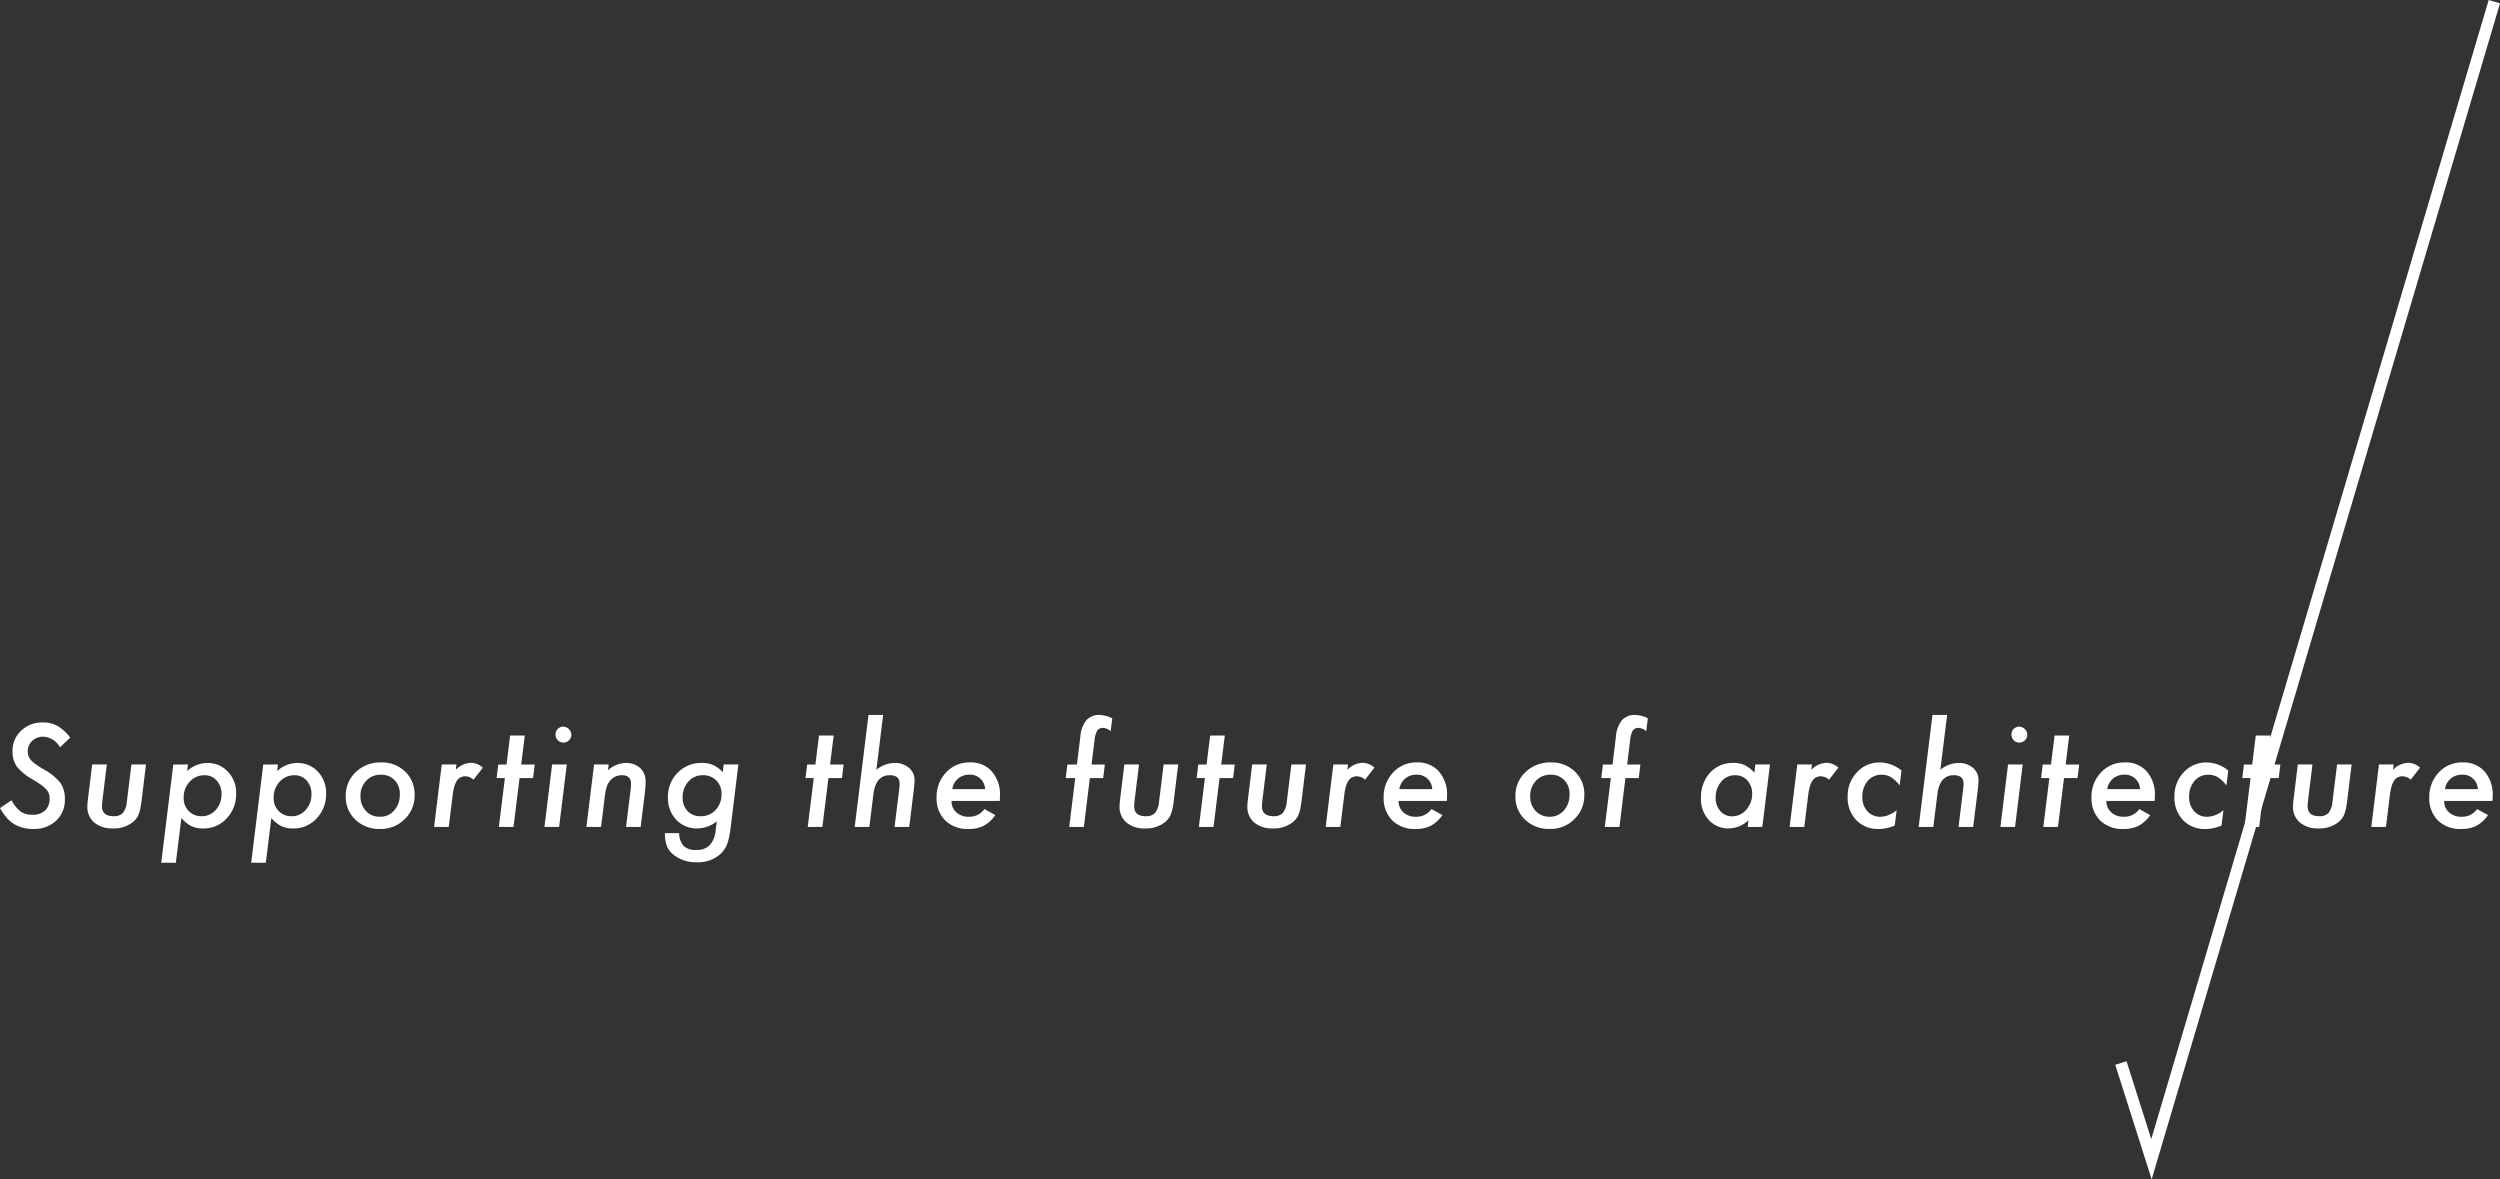 <svg id="en_catch" xmlns="http://www.w3.org/2000/svg" xmlns:xlink="http://www.w3.org/1999/xlink" width="423.316" height="199.691" viewBox="0 0 423.316 199.691">
  <rect x="0" y="0" width="423.316" height="199.691" fill="#333333" stroke="none"/>
  <defs>
    <clipPath id="clip-path">
      <rect id="長方形_15" data-name="長方形 15" width="423.316" height="199.691" fill="none"/>
    </clipPath>
    <clipPath id="clip-path-3">
      <rect id="長方形_13" data-name="長方形 13" width="65.146" height="199.691" transform="translate(358.17)" fill="none"/>
    </clipPath>
  </defs>
  <g id="グループ_26" data-name="グループ 26" clip-path="url(#clip-path)">
    <g id="グループ_25" data-name="グループ 25">
      <g id="グループ_24" data-name="グループ 24" clip-path="url(#clip-path)">
        <path id="パス_42" data-name="パス 42" d="M11.882,124.9l-1.719,1.64a3.438,3.438,0,0,0-2.807-1.8,2.662,2.662,0,0,0-1.9.707,2.333,2.333,0,0,0-.753,1.775,2.222,2.222,0,0,0,.517,1.471,5.054,5.054,0,0,0,.758.662q.5.372,1.253.82a9.811,9.811,0,0,1,2.987,2.359,4.7,4.7,0,0,1,.764,2.8A4.763,4.763,0,0,1,9.5,138.971a5.351,5.351,0,0,1-3.852,1.392,6.064,6.064,0,0,1-3.268-.831,5.524,5.524,0,0,1-1.258-1.084A9.783,9.783,0,0,1,0,136.826L1.954,135.5a5.835,5.835,0,0,0,1.561,1.931,3.428,3.428,0,0,0,1.988.528,3,3,0,0,0,2.128-.719A2.659,2.659,0,0,0,8.4,135.2a2.228,2.228,0,0,0-.562-1.538,4.972,4.972,0,0,0-.837-.73q-.556-.405-1.409-.91a9.322,9.322,0,0,1-2.73-2.2,4.409,4.409,0,0,1-.741-2.617,4.593,4.593,0,0,1,1.46-3.481,5.127,5.127,0,0,1,3.684-1.393,4.9,4.9,0,0,1,2.47.584,7.576,7.576,0,0,1,2.146,1.988" fill="#fff"/>
        <path id="パス_43" data-name="パス 43" d="M24.723,129.447,23.97,135.6a12.2,12.2,0,0,1-.225,1.37,6.508,6.508,0,0,1-.292.977,3.342,3.342,0,0,1-1.055,1.337,5.208,5.208,0,0,1-3.313.988,4.642,4.642,0,0,1-3.122-1,3.4,3.4,0,0,1-1.168-2.707q0-.258.028-.606c.019-.232.046-.5.085-.8l.7-5.716h2.481l-.729,5.941q-.045.381-.068.668c-.015.191-.022.35-.022.477q0,1.674,1.965,1.674a2.035,2.035,0,0,0,1.572-.551,3.509,3.509,0,0,0,.674-1.931l.775-6.278Z" fill="#fff"/>
        <path id="パス_44" data-name="パス 44" d="M31.824,129.448l-.134,1.112a5.143,5.143,0,0,1,3.38-1.371,4.654,4.654,0,0,1,3.515,1.472,5.163,5.163,0,0,1,1.4,3.717,5.9,5.9,0,0,1-1.606,4.2,5.222,5.222,0,0,1-3.964,1.7,4.508,4.508,0,0,1-1.988-.382,5.8,5.8,0,0,1-1.718-1.381l-.933,7.569H27.3l2.044-16.632Zm5.683,5.031a3.31,3.31,0,0,0-.809-2.3,2.638,2.638,0,0,0-2.066-.91,3.277,3.277,0,0,0-2.516,1.1,3.855,3.855,0,0,0-1.01,2.706,3.057,3.057,0,0,0,.853,2.258,2.939,2.939,0,0,0,2.2.876,3.069,3.069,0,0,0,2.381-1.079,3.874,3.874,0,0,0,.966-2.65" fill="#fff"/>
        <path id="パス_45" data-name="パス 45" d="M47.057,129.448l-.134,1.112a5.143,5.143,0,0,1,3.38-1.371,4.654,4.654,0,0,1,3.515,1.472,5.163,5.163,0,0,1,1.4,3.717,5.9,5.9,0,0,1-1.606,4.2,5.222,5.222,0,0,1-3.964,1.7,4.508,4.508,0,0,1-1.988-.382,5.8,5.8,0,0,1-1.718-1.381l-.933,7.569H42.532l2.044-16.632Zm5.683,5.031a3.31,3.31,0,0,0-.809-2.3,2.638,2.638,0,0,0-2.066-.91,3.277,3.277,0,0,0-2.516,1.1,3.855,3.855,0,0,0-1.01,2.706,3.057,3.057,0,0,0,.853,2.258,2.938,2.938,0,0,0,2.2.876,3.069,3.069,0,0,0,2.381-1.079,3.874,3.874,0,0,0,.966-2.65" fill="#fff"/>
        <path id="パス_46" data-name="パス 46" d="M70.2,134.636a5.48,5.48,0,0,1-1.685,4.076,5.653,5.653,0,0,1-4.133,1.651,5.817,5.817,0,0,1-4.2-1.561,5.273,5.273,0,0,1-1.639-3.976,5.43,5.43,0,0,1,1.695-4.087A5.916,5.916,0,0,1,64.5,129.1a5.614,5.614,0,0,1,4.1,1.55,5.27,5.27,0,0,1,1.6,3.987m-2.5-.124a3.267,3.267,0,0,0-.887-2.415,3.085,3.085,0,0,0-2.325-.92,3.273,3.273,0,0,0-2.471,1.022,3.625,3.625,0,0,0-.976,2.594,3.483,3.483,0,0,0,.921,2.527,3.123,3.123,0,0,0,2.381.977,3.068,3.068,0,0,0,2.4-1.067,3.9,3.9,0,0,0,.954-2.718" fill="#fff"/>
        <path id="パス_47" data-name="パス 47" d="M77.288,129.447l-.112.91a3.722,3.722,0,0,1,2.538-1.191,3.009,3.009,0,0,1,2.044.82l-1.584,2.044a2.12,2.12,0,0,0-1.37-.584,1.782,1.782,0,0,0-.831.186,1.651,1.651,0,0,0-.623.584,3.581,3.581,0,0,0-.439,1.027,10.116,10.116,0,0,0-.274,1.505l-.652,5.278H73.5l1.3-10.579Z" fill="#fff"/>
        <path id="パス_48" data-name="パス 48" d="M87.973,131.75l-1.022,8.277H84.469l1.022-8.277h-1.4l.281-2.3h1.4l.606-4.908H88.86l-.607,4.908h2.291l-.28,2.3Z" fill="#fff"/>
        <path id="パス_49" data-name="パス 49" d="M95.973,129.447l-1.3,10.579H92.188l1.3-10.579Zm.775-5.031a1.344,1.344,0,0,1-1.337,1.325,1.308,1.308,0,0,1-.954-.4,1.4,1.4,0,0,1-.394-.977,1.323,1.323,0,0,1,1.315-1.325,1.421,1.421,0,0,1,1.37,1.381" fill="#fff"/>
        <path id="パス_50" data-name="パス 50" d="M103.064,129.447l-.112.977a4.617,4.617,0,0,1,2.975-1.235,3.51,3.51,0,0,1,2.483.864,3.1,3.1,0,0,1,.909,2.359,16.506,16.506,0,0,1-.135,1.931l-.707,5.683h-2.471l.764-6.222c.029-.232.051-.438.062-.617s.016-.341.016-.483q0-1.438-1.55-1.438a2.447,2.447,0,0,0-1.639.584,2.789,2.789,0,0,0-.831,1.123,4.281,4.281,0,0,0-.247.826c-.068.326-.127.7-.18,1.128l-.629,5.1H99.291l1.3-10.579Z" fill="#fff"/>
        <path id="パス_51" data-name="パス 51" d="M125.025,129.447l-1.3,10.658q-.125.954-.276,1.662a7.469,7.469,0,0,1-.342,1.19,4.543,4.543,0,0,1-1.168,1.7A5.639,5.639,0,0,1,118.027,146a6.007,6.007,0,0,1-4.02-1.3,3.575,3.575,0,0,1-1.1-1.482,5.838,5.838,0,0,1-.314-2.145H115a3.3,3.3,0,0,0,.764,2.173,2.836,2.836,0,0,0,2.089.679,3.111,3.111,0,0,0,2.325-.814,4.383,4.383,0,0,0,1.011-2.589l.179-1.449a5.354,5.354,0,0,1-3.3,1.2A4.711,4.711,0,0,1,114.5,138.8a5.289,5.289,0,0,1-1.4-3.751,5.743,5.743,0,0,1,1.628-4.189,5.5,5.5,0,0,1,4.1-1.673,4.472,4.472,0,0,1,1.91.348,5.168,5.168,0,0,1,1.65,1.224l.157-1.314Zm-2.853,5.02a3.127,3.127,0,0,0-.876-2.313,3.076,3.076,0,0,0-2.291-.888,3.167,3.167,0,0,0-2.448,1.078,3.845,3.845,0,0,0-.966,2.685,3.268,3.268,0,0,0,.831,2.313,2.963,2.963,0,0,0,2.224.865,3.306,3.306,0,0,0,2.526-1.056,3.769,3.769,0,0,0,1-2.684" fill="#fff"/>
        <path id="パス_52" data-name="パス 52" d="M140.273,131.75l-1.021,8.277h-2.483l1.023-8.277h-1.4l.282-2.3h1.4l.606-4.908h2.483l-.607,4.908h2.291l-.281,2.3Z" fill="#fff"/>
        <path id="パス_53" data-name="パス 53" d="M149.542,121.058l-1.146,9.288a4.929,4.929,0,0,1,3.033-1.157,3.574,3.574,0,0,1,2.47.82,2.644,2.644,0,0,1,.955,2.122q0,.315-.034.714c-.022.265-.051.567-.09.9l-.774,6.278h-2.482l.786-6.412a7.271,7.271,0,0,0,.067-.932q0-1.416-1.662-1.416-2.38,0-2.773,3.224l-.686,5.536h-2.481l2.336-18.968Z" fill="#fff"/>
        <path id="パス_54" data-name="パス 54" d="M161.115,135.624a2.5,2.5,0,0,0,.808,1.92,2.969,2.969,0,0,0,2.089.753,3.085,3.085,0,0,0,2.673-1.3l1.853,1.022a5.891,5.891,0,0,1-1.988,1.819,5.643,5.643,0,0,1-2.583.528,5.322,5.322,0,0,1-3.919-1.448,5.217,5.217,0,0,1-1.46-3.875,5.955,5.955,0,0,1,1.606-4.245,5.3,5.3,0,0,1,4.032-1.7,4.72,4.72,0,0,1,3.717,1.527,5.94,5.94,0,0,1,1.382,4.122q0,.27-.035.876Zm5.694-2a2.533,2.533,0,0,0-2.707-2.448,2.828,2.828,0,0,0-2.853,2.448Z" fill="#fff"/>
        <path id="パス_55" data-name="パス 55" d="M184.539,131.75l-1.011,8.277h-2.482l1.022-8.277h-1.617l.28-2.3h1.618l.584-4.728a4.982,4.982,0,0,1,1.022-2.774,2.9,2.9,0,0,1,2.279-.887,5.033,5.033,0,0,1,2.1.572l-.27,2.179a2.115,2.115,0,0,0-1.28-.561,1.143,1.143,0,0,0-1,.46,4.358,4.358,0,0,0-.46,1.7l-.494,4.043h2.246l-.281,2.3Z" fill="#fff"/>
        <path id="パス_56" data-name="パス 56" d="M199.5,129.447l-.752,6.154a12.426,12.426,0,0,1-.225,1.37,6.626,6.626,0,0,1-.292.977,3.351,3.351,0,0,1-1.055,1.337,5.213,5.213,0,0,1-3.314.988,4.644,4.644,0,0,1-3.122-1,3.4,3.4,0,0,1-1.168-2.707q0-.258.029-.606t.084-.8l.7-5.716h2.482l-.73,5.941q-.043.381-.068.668c-.014.191-.022.35-.022.477q0,1.674,1.966,1.674a2.036,2.036,0,0,0,1.572-.551,3.509,3.509,0,0,0,.674-1.931l.774-6.278Z" fill="#fff"/>
        <path id="パス_57" data-name="パス 57" d="M206.5,131.75l-1.021,8.277H203l1.023-8.277h-1.4l.282-2.3h1.4l.606-4.908h2.483l-.607,4.908h2.291l-.281,2.3Z" fill="#fff"/>
        <path id="パス_58" data-name="パス 58" d="M221.142,129.447l-.753,6.154a12.2,12.2,0,0,1-.225,1.37,6.508,6.508,0,0,1-.292.977,3.342,3.342,0,0,1-1.055,1.337,5.208,5.208,0,0,1-3.313.988,4.642,4.642,0,0,1-3.122-1,3.4,3.4,0,0,1-1.168-2.707q0-.258.028-.606c.019-.232.046-.5.085-.8l.7-5.716H214.5l-.729,5.941q-.045.381-.068.668c-.015.191-.022.35-.022.477q0,1.674,1.965,1.674a2.035,2.035,0,0,0,1.572-.551,3.509,3.509,0,0,0,.674-1.931l.775-6.278Z" fill="#fff"/>
        <path id="パス_59" data-name="パス 59" d="M228.255,129.447l-.112.91a3.722,3.722,0,0,1,2.538-1.191,3.009,3.009,0,0,1,2.044.82l-1.584,2.044a2.12,2.12,0,0,0-1.37-.584,1.782,1.782,0,0,0-.831.186,1.651,1.651,0,0,0-.623.584,3.581,3.581,0,0,0-.439,1.027,10.116,10.116,0,0,0-.274,1.505l-.652,5.278H224.47l1.3-10.579Z" fill="#fff"/>
        <path id="パス_60" data-name="パス 60" d="M236.817,135.624a2.5,2.5,0,0,0,.808,1.92,2.969,2.969,0,0,0,2.089.753,3.085,3.085,0,0,0,2.673-1.3l1.853,1.022a5.891,5.891,0,0,1-1.988,1.819,5.643,5.643,0,0,1-2.583.528,5.322,5.322,0,0,1-3.919-1.448,5.217,5.217,0,0,1-1.46-3.875,5.955,5.955,0,0,1,1.606-4.245,5.3,5.3,0,0,1,4.032-1.7,4.72,4.72,0,0,1,3.717,1.527,5.94,5.94,0,0,1,1.382,4.122q0,.27-.035.876Zm5.694-2a2.533,2.533,0,0,0-2.707-2.448,2.828,2.828,0,0,0-2.853,2.448Z" fill="#fff"/>
        <path id="パス_61" data-name="パス 61" d="M268.26,134.636a5.48,5.48,0,0,1-1.685,4.076,5.653,5.653,0,0,1-4.133,1.651,5.817,5.817,0,0,1-4.2-1.561,5.273,5.273,0,0,1-1.639-3.976,5.43,5.43,0,0,1,1.7-4.087,5.916,5.916,0,0,1,4.268-1.64,5.614,5.614,0,0,1,4.1,1.55,5.27,5.27,0,0,1,1.6,3.987m-2.505-.124a3.267,3.267,0,0,0-.887-2.415,3.085,3.085,0,0,0-2.325-.92,3.273,3.273,0,0,0-2.471,1.022,3.625,3.625,0,0,0-.976,2.594,3.483,3.483,0,0,0,.921,2.527,3.123,3.123,0,0,0,2.381.977,3.068,3.068,0,0,0,2.4-1.067,3.9,3.9,0,0,0,.954-2.718" fill="#fff"/>
        <path id="パス_62" data-name="パス 62" d="M275.228,131.75l-1.012,8.277h-2.482l1.023-8.277h-1.618l.28-2.3h1.619l.583-4.728a4.982,4.982,0,0,1,1.022-2.774,2.9,2.9,0,0,1,2.279-.887,5.033,5.033,0,0,1,2.1.572l-.27,2.179a2.115,2.115,0,0,0-1.28-.561,1.144,1.144,0,0,0-1,.46,4.359,4.359,0,0,0-.46,1.7l-.493,4.043h2.246l-.282,2.3Z" fill="#fff"/>
        <path id="パス_63" data-name="パス 63" d="M299.707,129.448l-1.3,10.579h-2.482l.146-1.146a4.989,4.989,0,0,1-3.3,1.393,4.466,4.466,0,0,1-3.425-1.426,5.211,5.211,0,0,1-1.325-3.7,6.141,6.141,0,0,1,1.516-4.29,5.115,5.115,0,0,1,3.942-1.674,4.564,4.564,0,0,1,1.932.371,5.393,5.393,0,0,1,1.65,1.28l.169-1.392Zm-3.021,4.986a3.229,3.229,0,0,0-.809-2.28,2.7,2.7,0,0,0-2.088-.887,2.968,2.968,0,0,0-2.336,1.089,4,4,0,0,0-.944,2.7,3.308,3.308,0,0,0,.786,2.279,2.577,2.577,0,0,0,2.022.888,3.087,3.087,0,0,0,2.369-1.112,3.909,3.909,0,0,0,1-2.673" fill="#fff"/>
        <path id="パス_64" data-name="パス 64" d="M306.81,129.447l-.112.91a3.722,3.722,0,0,1,2.538-1.191,3.009,3.009,0,0,1,2.044.82L309.7,132.03a2.12,2.12,0,0,0-1.37-.584,1.782,1.782,0,0,0-.831.186,1.651,1.651,0,0,0-.623.584,3.581,3.581,0,0,0-.439,1.027,10.116,10.116,0,0,0-.274,1.505l-.652,5.278h-2.482l1.3-10.579Z" fill="#fff"/>
        <path id="パス_65" data-name="パス 65" d="M321.975,130.469,321.661,133a5.839,5.839,0,0,0-1.46-1.4,3.058,3.058,0,0,0-1.618-.415,2.945,2.945,0,0,0-2.324,1.044,3.941,3.941,0,0,0-.91,2.684,3.476,3.476,0,0,0,.854,2.46,2.911,2.911,0,0,0,2.235.932,4.379,4.379,0,0,0,2.718-1.135l-.327,2.617a7.283,7.283,0,0,1-2.74.584,5.016,5.016,0,0,1-3.784-1.516,5.455,5.455,0,0,1-1.449-3.931,5.817,5.817,0,0,1,1.561-4.144,5.146,5.146,0,0,1,3.909-1.673,5.816,5.816,0,0,1,3.649,1.37" fill="#fff"/>
        <path id="パス_66" data-name="パス 66" d="M329.7,121.058l-1.146,9.288a4.925,4.925,0,0,1,3.033-1.157,3.576,3.576,0,0,1,2.47.82,2.647,2.647,0,0,1,.955,2.122q0,.315-.034.714c-.022.265-.052.567-.09.9l-.775,6.278h-2.481l.786-6.412a7.269,7.269,0,0,0,.067-.932q0-1.416-1.662-1.416-2.382,0-2.774,3.224l-.685,5.536h-2.482l2.336-18.968Z" fill="#fff"/>
        <path id="パス_67" data-name="パス 67" d="M342.5,129.447l-1.3,10.579h-2.482l1.3-10.579Zm.775-5.031a1.344,1.344,0,0,1-1.337,1.325,1.308,1.308,0,0,1-.954-.4,1.4,1.4,0,0,1-.394-.977,1.323,1.323,0,0,1,1.315-1.325,1.421,1.421,0,0,1,1.37,1.381" fill="#fff"/>
        <path id="パス_68" data-name="パス 68" d="M349.492,131.75l-1.022,8.277h-2.482l1.022-8.277h-1.4l.281-2.3h1.4l.606-4.908h2.482l-.607,4.908h2.291l-.28,2.3Z" fill="#fff"/>
        <path id="パス_69" data-name="パス 69" d="M356.673,135.624a2.5,2.5,0,0,0,.808,1.92,2.966,2.966,0,0,0,2.089.753,3.088,3.088,0,0,0,2.673-1.3l1.852,1.022a5.889,5.889,0,0,1-1.987,1.819,5.646,5.646,0,0,1-2.583.528,5.326,5.326,0,0,1-3.92-1.448,5.221,5.221,0,0,1-1.46-3.875,5.951,5.951,0,0,1,1.607-4.245,5.3,5.3,0,0,1,4.031-1.7,4.724,4.724,0,0,1,3.718,1.527,5.94,5.94,0,0,1,1.381,4.122q0,.27-.034.876Zm5.693-2a2.532,2.532,0,0,0-2.706-2.448,2.828,2.828,0,0,0-2.853,2.448Z" fill="#fff"/>
        <path id="パス_70" data-name="パス 70" d="M377.308,130.469,376.994,133a5.873,5.873,0,0,0-1.46-1.4,3.063,3.063,0,0,0-1.618-.415,2.947,2.947,0,0,0-2.325,1.044,3.94,3.94,0,0,0-.909,2.684,3.471,3.471,0,0,0,.854,2.46,2.909,2.909,0,0,0,2.234.932,4.377,4.377,0,0,0,2.718-1.135l-.326,2.617a7.286,7.286,0,0,1-2.74.584,5.02,5.02,0,0,1-3.785-1.516,5.454,5.454,0,0,1-1.448-3.931,5.82,5.82,0,0,1,1.56-4.144,5.149,5.149,0,0,1,3.909-1.673,5.819,5.819,0,0,1,3.65,1.37" fill="#fff"/>
        <path id="パス_71" data-name="パス 71" d="M383.557,131.75l-1.022,8.277h-2.482l1.022-8.277h-1.4l.281-2.3h1.4l.606-4.908h2.482l-.607,4.908h2.291l-.28,2.3Z" fill="#fff"/>
        <path id="パス_72" data-name="パス 72" d="M398.194,129.447l-.753,6.154a12.2,12.2,0,0,1-.225,1.37,6.508,6.508,0,0,1-.292.977,3.342,3.342,0,0,1-1.055,1.337,5.208,5.208,0,0,1-3.313.988,4.642,4.642,0,0,1-3.122-1,3.4,3.4,0,0,1-1.168-2.707q0-.258.028-.606c.019-.232.046-.5.085-.8l.7-5.716h2.481l-.729,5.941q-.045.381-.068.668c-.015.191-.022.35-.022.477q0,1.674,1.965,1.674a2.035,2.035,0,0,0,1.572-.551,3.509,3.509,0,0,0,.674-1.931l.775-6.278Z" fill="#fff"/>
        <path id="パス_73" data-name="パス 73" d="M405.308,129.447l-.112.91a3.722,3.722,0,0,1,2.538-1.191,3.009,3.009,0,0,1,2.044.82l-1.584,2.044a2.12,2.12,0,0,0-1.37-.584,1.782,1.782,0,0,0-.831.186,1.651,1.651,0,0,0-.623.584,3.581,3.581,0,0,0-.439,1.027,10.116,10.116,0,0,0-.274,1.505l-.652,5.278h-2.482l1.3-10.579Z" fill="#fff"/>
        <path id="パス_74" data-name="パス 74" d="M413.87,135.624a2.5,2.5,0,0,0,.807,1.92,2.971,2.971,0,0,0,2.089.753,3.085,3.085,0,0,0,2.673-1.3l1.853,1.022a5.9,5.9,0,0,1-1.987,1.819,5.65,5.65,0,0,1-2.584.528,5.322,5.322,0,0,1-3.919-1.448,5.217,5.217,0,0,1-1.46-3.875,5.959,5.959,0,0,1,1.606-4.245,5.3,5.3,0,0,1,4.032-1.7,4.72,4.72,0,0,1,3.717,1.527,5.94,5.94,0,0,1,1.382,4.122c0,.18-.011.472-.035.876Zm5.694-2a2.533,2.533,0,0,0-2.707-2.448A2.829,2.829,0,0,0,414,133.625Z" fill="#fff"/>
        <g id="グループ_23" data-name="グループ 23" style="mix-blend-mode: screen;isolation: isolate">
          <g id="グループ_22" data-name="グループ 22">
            <g id="グループ_21" data-name="グループ 21" clip-path="url(#clip-path-3)">
              <path id="パス_75" data-name="パス 75" d="M364.334,199.691,358.17,180.3l1.906-.606,4.19,13.18L421.4,0l1.918.568Z" fill="#fff"/>
            </g>
          </g>
        </g>
      </g>
    </g>
  </g>
</svg>
